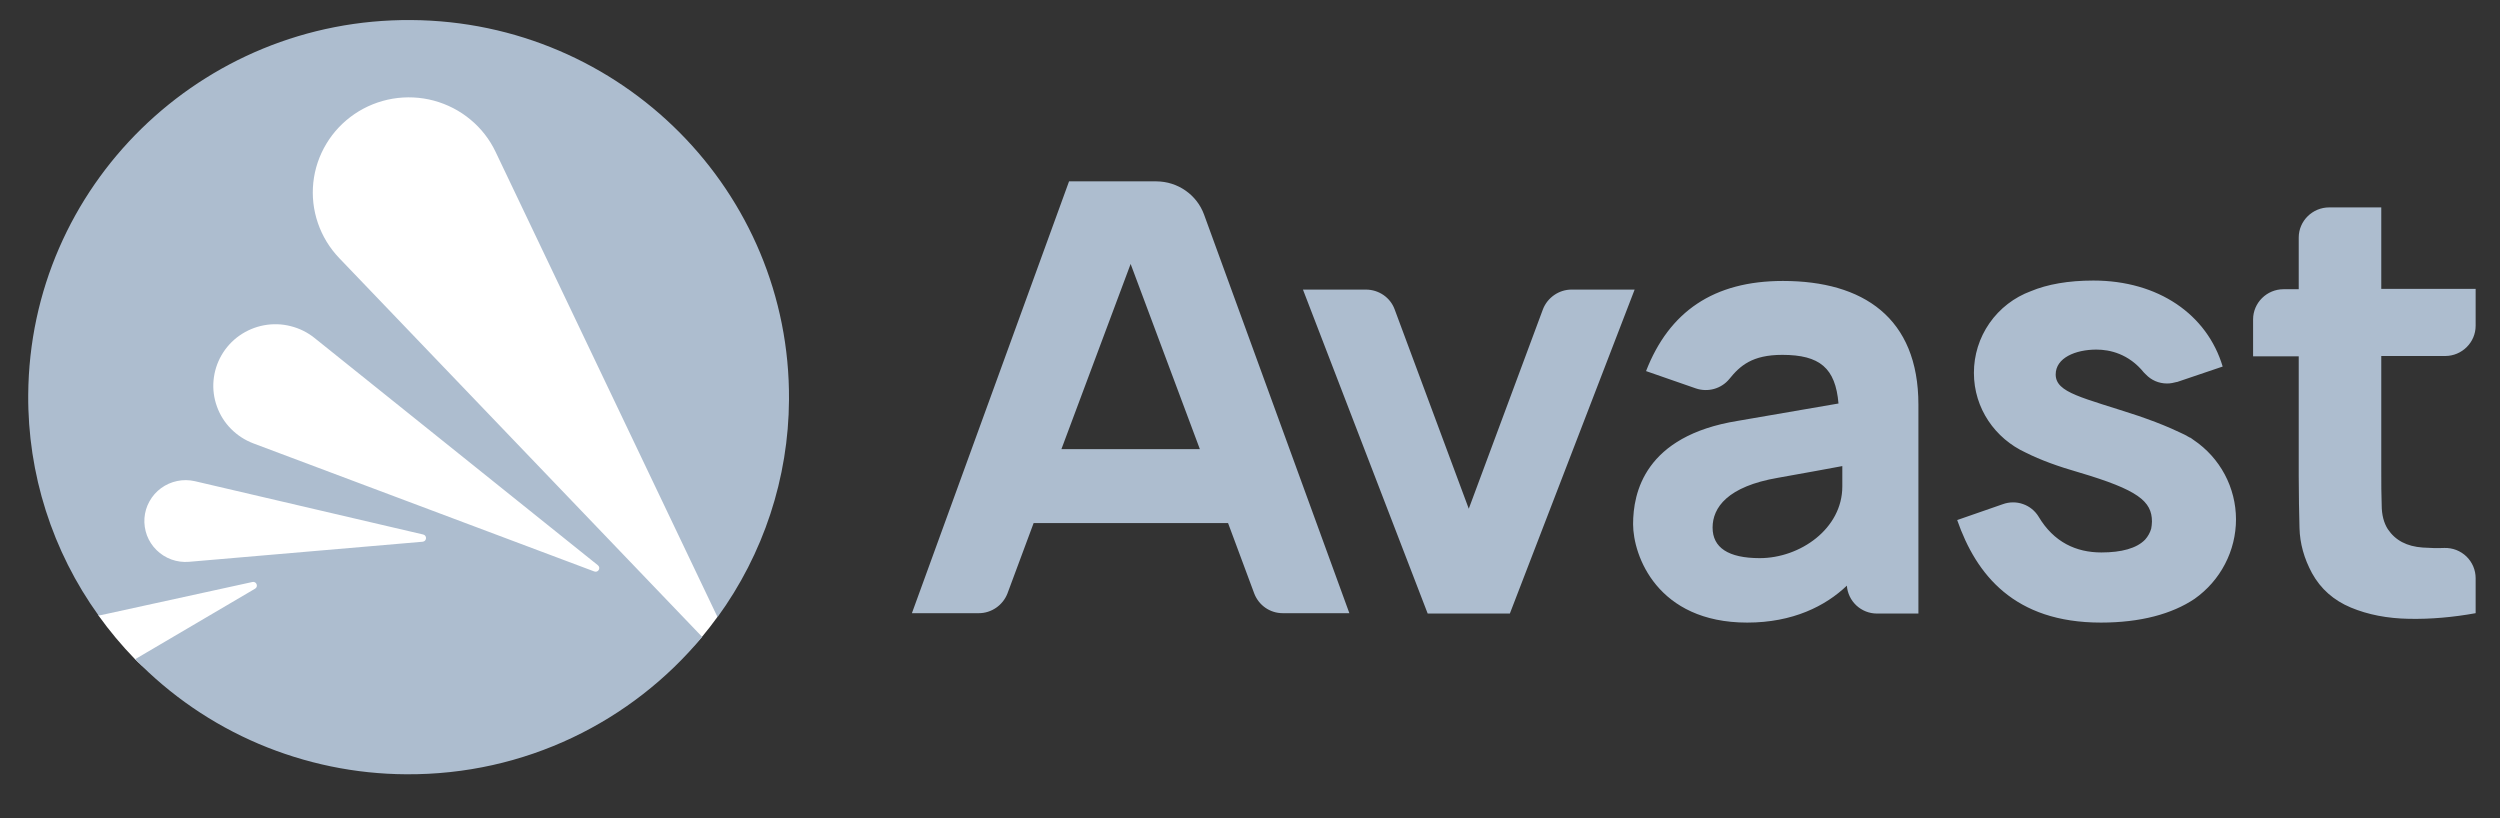 <svg width="55" height="18" viewBox="0 0 55 18" fill="none" xmlns="http://www.w3.org/2000/svg">
<rect x="0" y="0" width="55" height="18" fill="#333333" stroke="none"/>
<g clip-path="url(#clip0_24334_45094)">
<path d="M53.794 7.832C54.162 7.832 54.464 7.533 54.464 7.168V6.355H52.388V4.563H51.242C50.874 4.563 50.572 4.861 50.572 5.226V6.363H50.238C49.869 6.363 49.568 6.662 49.568 7.027V7.84H50.572V10.47C50.572 10.893 50.581 11.283 50.589 11.615C50.597 11.955 50.69 12.287 50.865 12.611C51.058 12.959 51.342 13.208 51.719 13.366C52.095 13.523 52.522 13.606 52.999 13.614C53.476 13.623 53.962 13.581 54.464 13.49V12.718C54.464 12.63 54.446 12.542 54.411 12.46C54.376 12.379 54.326 12.305 54.262 12.243C54.198 12.181 54.122 12.133 54.039 12.1C53.956 12.068 53.867 12.053 53.777 12.055C53.61 12.063 53.451 12.055 53.3 12.046C52.949 12.021 52.698 11.889 52.531 11.64C52.447 11.507 52.397 11.333 52.397 11.109C52.388 10.885 52.388 10.636 52.388 10.362V7.832H53.794ZM25.443 3.99H23.519L20.062 13.49H21.535C21.811 13.49 22.062 13.316 22.163 13.059L22.74 11.507H27.017L27.594 13.059C27.694 13.316 27.937 13.49 28.222 13.49H29.686L26.489 4.72C26.411 4.507 26.269 4.323 26.082 4.193C25.895 4.062 25.672 3.992 25.443 3.99ZM23.351 9.881L24.874 5.807L26.397 9.881H23.351ZM39.225 6.181C37.702 6.181 36.723 6.853 36.213 8.164L37.309 8.545C37.438 8.589 37.578 8.593 37.71 8.556C37.842 8.519 37.959 8.443 38.045 8.338C38.28 8.047 38.548 7.807 39.209 7.807C40.037 7.807 40.38 8.097 40.447 8.877L38.23 9.259C36.179 9.591 35.928 10.843 35.928 11.532C35.928 12.221 36.456 13.697 38.439 13.697C39.443 13.697 40.163 13.332 40.631 12.884C40.643 13.05 40.718 13.206 40.84 13.32C40.963 13.434 41.124 13.498 41.292 13.498H42.205V8.902C42.205 6.985 40.983 6.181 39.225 6.181ZM38.715 12.279C38.02 12.279 37.677 12.046 37.677 11.607C37.677 11.167 38.004 10.702 39.117 10.511C39.727 10.404 40.213 10.312 40.531 10.254V10.702C40.531 11.632 39.602 12.279 38.715 12.279ZM34.573 6.371C34.297 6.371 34.045 6.546 33.945 6.803L32.313 11.192L30.681 6.803C30.634 6.676 30.548 6.567 30.436 6.49C30.323 6.413 30.19 6.372 30.054 6.371H28.665L31.409 13.498H33.217L35.962 6.371H34.573ZM49.192 11.424C49.191 11.081 49.107 10.743 48.945 10.439C48.783 10.135 48.549 9.875 48.263 9.682C48.246 9.665 48.221 9.657 48.205 9.64C48.195 9.632 48.184 9.626 48.171 9.624C48.104 9.583 48.034 9.547 47.962 9.516C47.703 9.391 47.418 9.284 47.418 9.284C47.301 9.242 47.175 9.192 47.05 9.151C45.82 8.744 45.225 8.645 45.225 8.238C45.225 7.873 45.661 7.691 46.121 7.691C46.414 7.691 46.832 7.782 47.167 8.197L47.175 8.205L47.2 8.23L47.209 8.238C47.326 8.363 47.493 8.437 47.677 8.437C47.753 8.437 47.82 8.421 47.887 8.404H47.895L48.899 8.064C48.556 6.919 47.485 6.172 46.053 6.172C45.502 6.172 45.041 6.255 44.681 6.405C44.312 6.541 43.993 6.787 43.769 7.109C43.544 7.431 43.425 7.814 43.426 8.205C43.426 8.985 43.895 9.649 44.564 9.956C44.891 10.121 45.284 10.263 45.744 10.395C47.033 10.777 47.343 11.026 47.343 11.474C47.343 11.532 47.334 11.582 47.326 11.632C47.3 11.721 47.254 11.803 47.192 11.872C47.008 12.063 46.673 12.154 46.23 12.154C45.677 12.154 45.184 11.93 44.849 11.366C44.77 11.237 44.649 11.139 44.505 11.089C44.362 11.039 44.205 11.04 44.062 11.092L43.058 11.441C43.477 12.644 44.313 13.697 46.221 13.697C47.092 13.697 47.786 13.507 48.28 13.175C48.562 12.976 48.792 12.714 48.95 12.409C49.109 12.105 49.192 11.767 49.192 11.424Z" fill="#ADBDCF"/>
<path d="M15.783 13.575C15.783 9.143 15.387 1.168 9.116 1.088C3.049 1.01 1.742 9.036 2.167 13.542C2.41 13.881 2.678 14.201 2.969 14.501C4.477 16.048 8.928 15.866 8.928 15.866C8.928 15.866 13.897 15.871 15.444 14.011C15.561 13.87 15.674 13.725 15.782 13.575L15.783 13.575Z" fill="white"/>
<path d="M7.8 2.508C8.052 2.337 8.339 2.222 8.64 2.171C8.941 2.121 9.25 2.135 9.545 2.214C9.84 2.294 10.115 2.435 10.349 2.63C10.584 2.824 10.773 3.067 10.903 3.341L15.786 13.577C16.799 12.184 17.348 10.513 17.358 8.797C17.39 4.213 13.67 0.473 9.048 0.441C4.426 0.408 0.654 4.097 0.621 8.68C0.607 10.422 1.149 12.125 2.17 13.543L2.367 13.501L5.553 12.804C5.643 12.784 5.69 12.905 5.612 12.951L2.974 14.502C3.746 15.297 4.671 15.931 5.694 16.366C6.718 16.8 7.818 17.028 8.932 17.034C11.554 17.053 13.901 15.873 15.448 14.012L7.462 5.677C7.252 5.457 7.092 5.195 6.994 4.908C6.895 4.621 6.861 4.317 6.893 4.015C6.925 3.714 7.023 3.423 7.18 3.163C7.336 2.903 7.548 2.68 7.8 2.508ZM9.299 11.918L4.157 12.36C4.026 12.371 3.895 12.353 3.772 12.309C3.649 12.264 3.537 12.194 3.444 12.102C3.351 12.011 3.279 11.9 3.233 11.779C3.188 11.657 3.169 11.527 3.178 11.398C3.188 11.268 3.225 11.142 3.289 11.029C3.352 10.915 3.439 10.816 3.544 10.739C3.65 10.662 3.771 10.608 3.899 10.582C4.027 10.555 4.16 10.557 4.287 10.586L9.31 11.759C9.4 11.781 9.39 11.909 9.299 11.918ZM6.919 7.435L13.153 12.435C13.225 12.493 13.16 12.605 13.074 12.572L5.575 9.755C5.39 9.685 5.223 9.577 5.084 9.437C4.945 9.297 4.839 9.129 4.773 8.944C4.706 8.76 4.68 8.563 4.698 8.368C4.716 8.172 4.776 7.983 4.874 7.813C4.973 7.643 5.107 7.496 5.268 7.383C5.43 7.27 5.614 7.192 5.808 7.156C6.003 7.12 6.203 7.126 6.394 7.175C6.586 7.223 6.765 7.311 6.919 7.435Z" fill="#ADBDCF"/>
</g>
<defs>
<clipPath id="clip0_24334_45094">
<rect width="53.929" height="16.593" fill="white" transform="translate(0.621 0.438)"/>
</clipPath>
</defs>
</svg>
